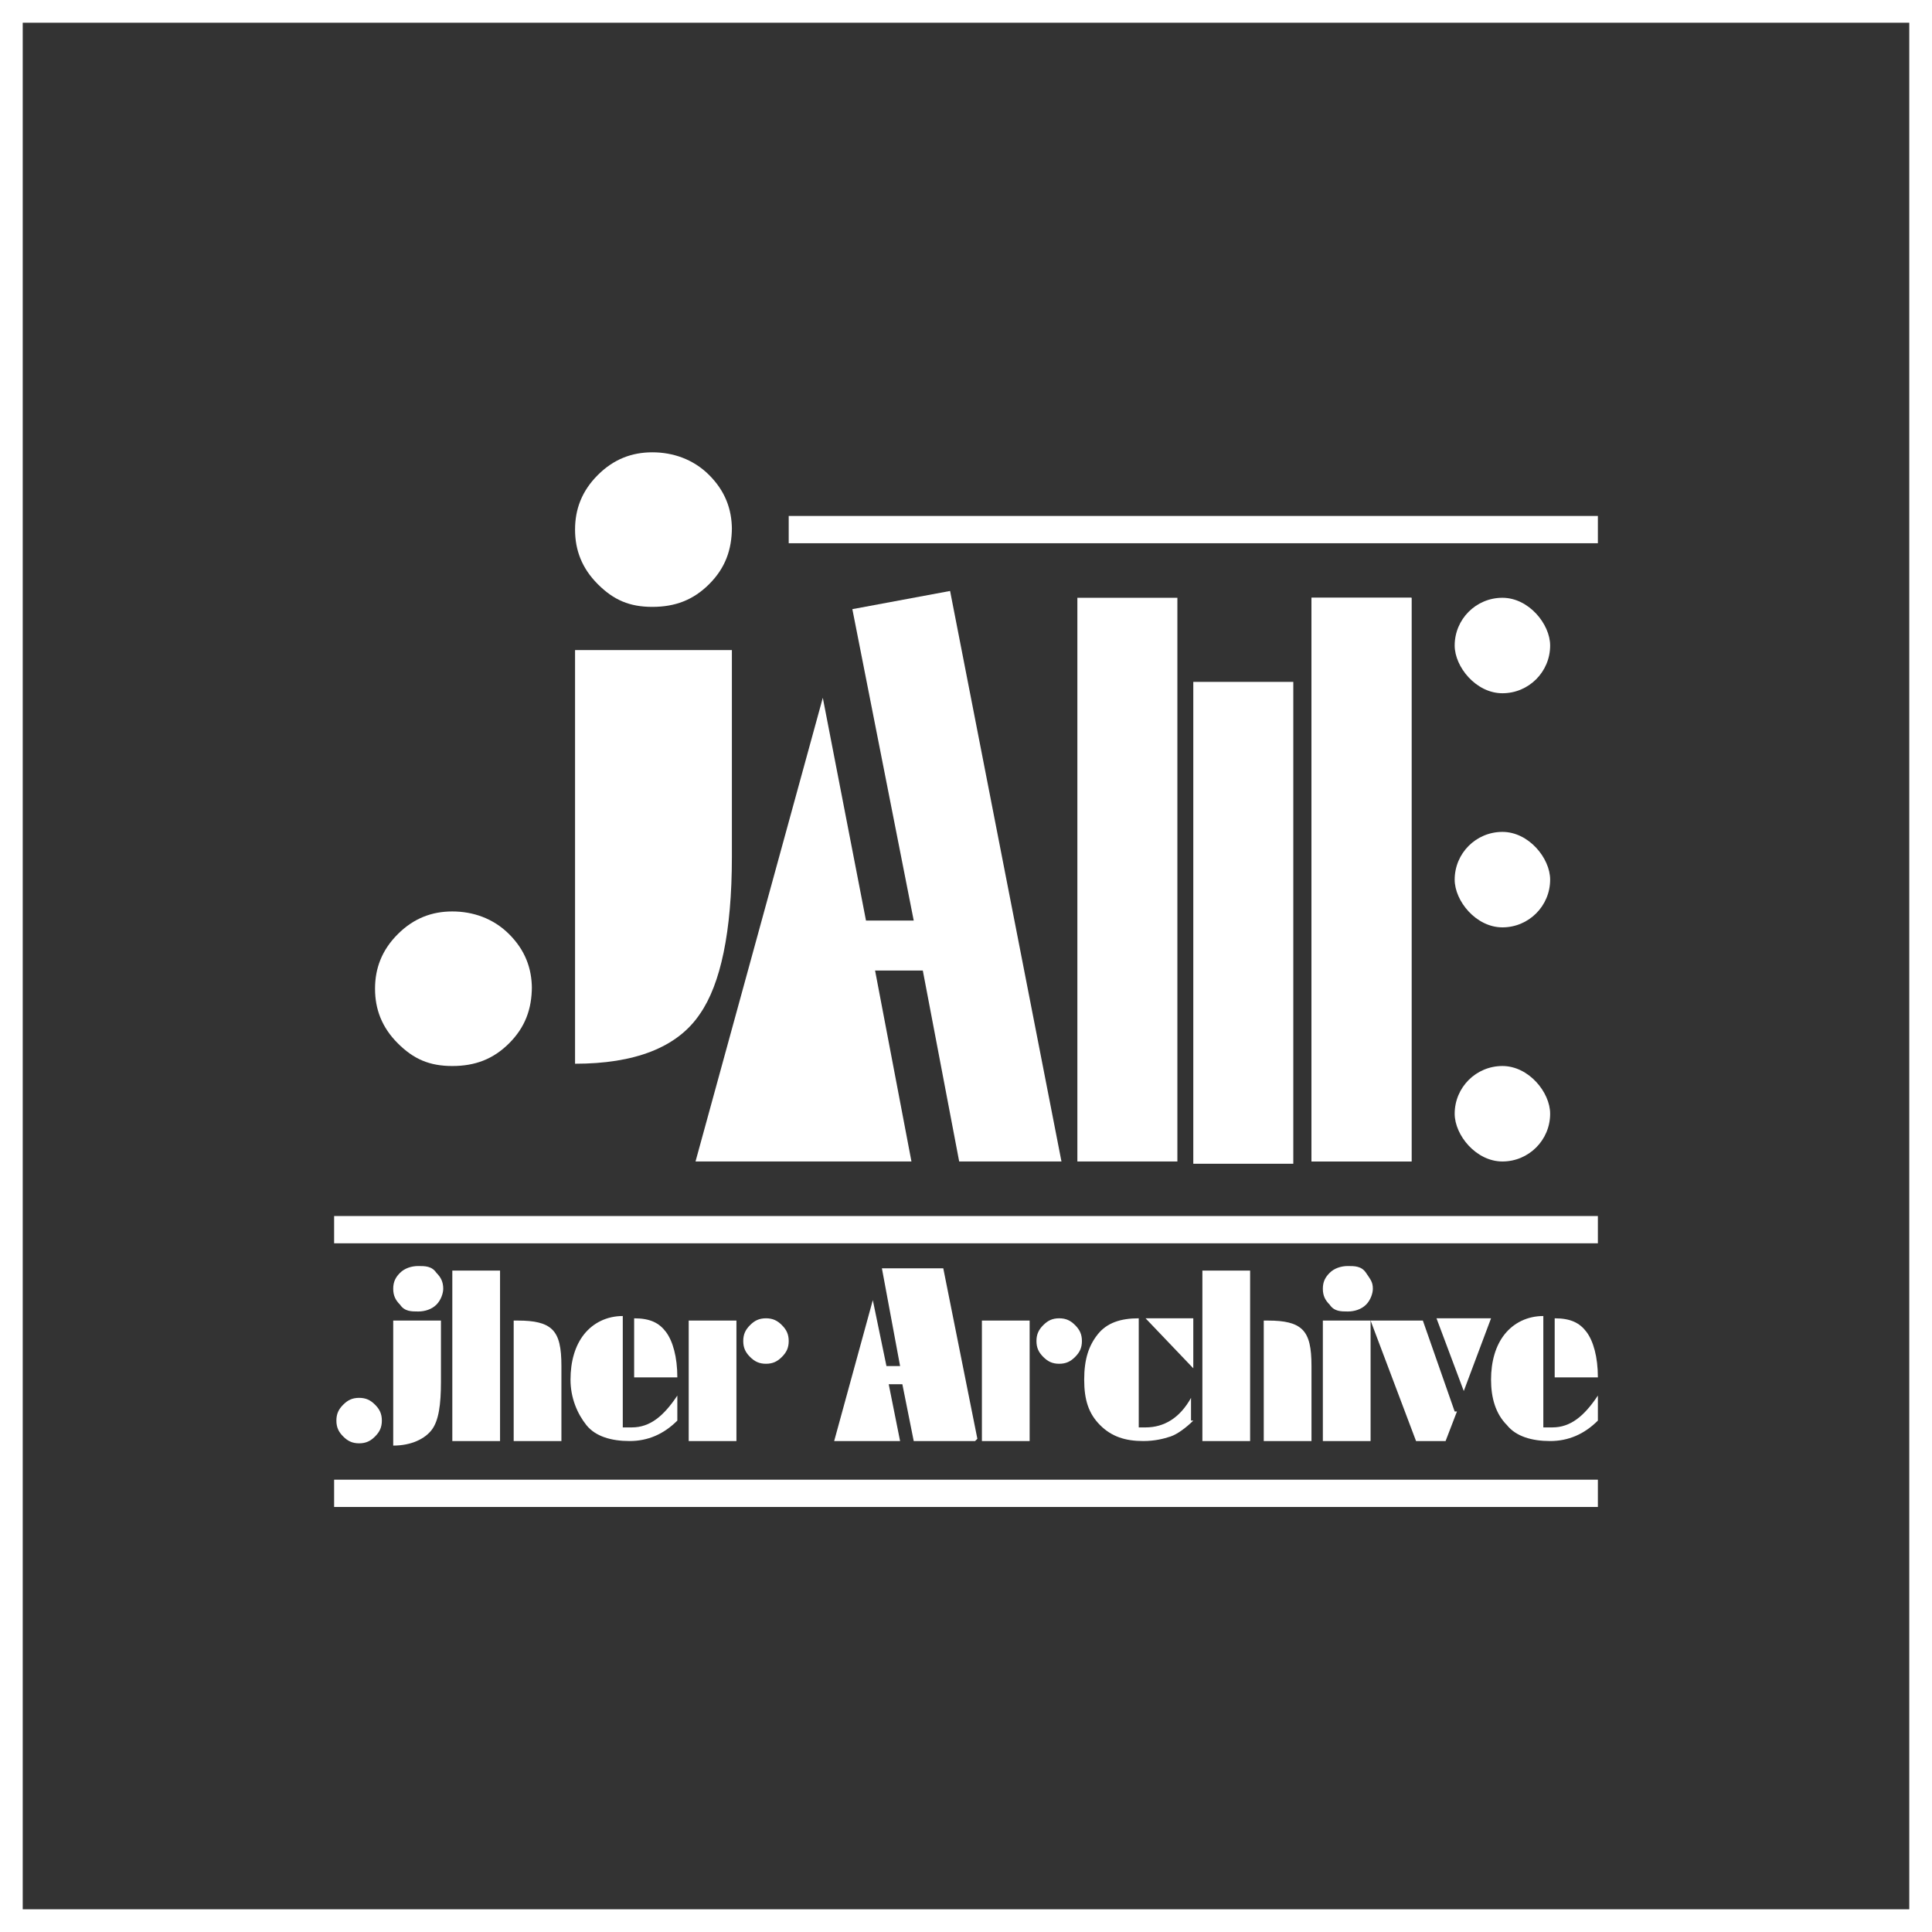 <?xml version="1.0" encoding="UTF-8"?>
<svg xmlns="http://www.w3.org/2000/svg" version="1.1" viewBox="0 0 85 85">
  <rect x="0" y="0" width="85" height="85" fill="#333333" stroke="none"/>
  <defs>
    <style>
      .cls-1 {
        fill: none;
        stroke: #fff;
        stroke-miterlimit: 10;
        stroke-width: 1.2px;
      }

      .cls-2 {
        fill: #fff;
        stroke-width: 0px;
      }
    </style>
  </defs>
  <g id="_레이어_1" data-name=" 레이어 1">
    <path class="cls-2" d="M84,1v83H1V1h83M85,0H0v85h85V0h0Z"/>
  </g>
  <g id="_레이어_2" data-name="레이어 2">
    <line class="cls-1" x1="14.7" y1="54.1" x2="70.3" y2="54.1"/>
    <line class="cls-1" x1="34.7" y1="23.3" x2="70.3" y2="23.3"/>
    <line class="cls-1" x1="14.7" y1="65.7" x2="70.3" y2="65.7"/>
    <g>
      <path class="cls-2" d="M42.9,63.4h-2.7l-.5-2.5h-.6l.5,2.5h-2.9l1.7-6.2.6,2.9h.6l-.8-4.3h2.7l1.5,7.5Z"/>
      <path class="cls-2" d="M45.3,63.4h-2.1v-5.3h2.1v5.3ZM47.6,59c0,.3-.1.5-.3.7-.2.2-.4.3-.7.3s-.5-.1-.7-.3-.3-.4-.3-.7.1-.5.3-.7.4-.3.7-.3.5.1.7.3c.2.2.3.4.3.7Z"/>
      <path class="cls-2" d="M52.5,62.5c-.3.3-.7.6-1,.7-.3.1-.7.2-1.2.2-.8,0-1.4-.2-1.9-.7-.5-.5-.7-1.1-.7-2s.2-1.5.6-2c.4-.5,1-.7,1.8-.7v4.8h.3c.8,0,1.5-.4,2-1.3v1ZM52.5,60.2l-2.1-2.2h2.1v2.2Z"/>
      <path class="cls-2" d="M55,63.4h-2.1v-7.5h2.1v7.5ZM57.7,63.4h-2.1v-5.3h.2c.7,0,1.2.1,1.5.4s.4.8.4,1.6v3.4h0Z"/>
      <path class="cls-2" d="M60.4,56.7c0,.2-.1.5-.3.7-.2.2-.5.3-.8.3s-.6,0-.8-.3c-.2-.2-.3-.4-.3-.7s.1-.5.3-.7c.2-.2.5-.3.8-.3s.6,0,.8.3.3.4.3.7ZM60.3,63.4h-2.1v-5.3h2.1v5.3Z"/>
      <path class="cls-2" d="M64.1,62.1l-.5,1.3h-1.3l-2-5.3h2.3l1.4,4ZM65.6,58l-1.2,3.2-1.2-3.2h2.4Z"/>
      <path class="cls-2" d="M70.3,62.5c-.6.6-1.3.9-2.1.9s-1.5-.2-1.9-.7c-.5-.5-.7-1.2-.7-2s.2-1.5.6-2c.4-.5,1-.8,1.7-.8v4.9c0,0,.1,0,.2,0,0,0,.1,0,.2,0,.8,0,1.4-.5,2-1.4v1h0ZM70.3,60.6h-1.9v-2.6c.7,0,1.1.2,1.4.6.3.4.5,1.1.5,2Z"/>
      <path class="cls-2" d="M19.5,56.7c0,.2-.1.5-.3.7s-.5.3-.8.3-.6,0-.8-.3c-.2-.2-.3-.4-.3-.7s.1-.5.3-.7c.2-.2.5-.3.8-.3s.6,0,.8.3c.2.2.3.4.3.7ZM19.4,60.8c0,1-.1,1.7-.4,2.1-.3.4-.9.7-1.7.7v-5.5h2.1v2.7Z"/>
      <path class="cls-2" d="M22,63.4h-2.1v-7.5h2.1v7.5ZM24.7,63.4h-2.1v-5.3h.2c.7,0,1.2.1,1.5.4s.4.8.4,1.6v3.4h0Z"/>
      <path class="cls-2" d="M29.8,62.5c-.6.6-1.3.9-2.1.9s-1.5-.2-1.9-.7c-.4-.5-.7-1.2-.7-2s.2-1.5.6-2c.4-.5,1-.8,1.7-.8v4.9c0,0,.1,0,.2,0,0,0,.1,0,.2,0,.8,0,1.4-.5,2-1.4v1h0ZM29.8,60.6h-1.9v-2.6c.7,0,1.1.2,1.4.6.3.4.5,1.1.5,2Z"/>
      <path class="cls-2" d="M32.4,63.4h-2.1v-5.3h2.1v5.3ZM34.7,59c0,.3-.1.5-.3.7-.2.2-.4.3-.7.3s-.5-.1-.7-.3-.3-.4-.3-.7.1-.5.3-.7.4-.3.7-.3.5.1.7.3c.2.2.3.4.3.7Z"/>
      <path class="cls-2" d="M16.8,62.5c0,.3-.1.5-.3.7-.2.2-.4.3-.7.3s-.5-.1-.7-.3c-.2-.2-.3-.4-.3-.7s.1-.5.3-.7c.2-.2.4-.3.7-.3s.5.1.7.3c.2.2.3.4.3.7Z"/>
    </g>
    <g>
      <polygon class="cls-2" points="41.8 26 46.7 51.1 42.2 51.1 40.6 42.7 38.5 42.7 40.1 51.1 30.6 51.1 36.2 30.7 38.1 40.5 40.2 40.5 37.5 26.8 41.8 26"/>
      <g>
        <path class="cls-2" d="M25.3,28.6v18.2c2.6,0,4.5-.7,5.5-2.2.9-1.3,1.4-3.6,1.4-6.9v-9.1h-6.9Z"/>
        <path class="cls-2" d="M23.4,43.4c0,1-.3,1.8-1,2.5s-1.5,1-2.5,1-1.7-.3-2.4-1c-.7-.7-1-1.5-1-2.4s.3-1.7,1-2.4,1.5-1,2.4-1,1.8.3,2.5,1,1,1.5,1,2.4h0Z"/>
        <path class="cls-2" d="M32.2,23.2c0,1-.3,1.8-1,2.5s-1.5,1-2.5,1-1.7-.3-2.4-1c-.7-.7-1-1.5-1-2.4s.3-1.7,1-2.4,1.5-1,2.4-1,1.8.3,2.5,1,1,1.5,1,2.4h0Z"/>
      </g>
      <rect class="cls-2" x="47.4" y="26.3" width="4.4" height="24.8"/>
      <rect class="cls-2" x="52.5" y="30" width="4.4" height="21.2"/>
      <rect class="cls-2" x="57.7" y="26.3" width="4.4" height="24.8"/>
      <rect class="cls-2" x="64" y="26.3" width="4.2" height="4.2" rx="2.1" ry="2.1"/>
      <rect class="cls-2" x="64" y="46.9" width="4.2" height="4.2" rx="2.1" ry="2.1"/>
      <rect class="cls-2" x="57.7" y="26.3" width="4.4" height="24.8"/>
      <rect class="cls-2" x="64" y="36.6" width="4.2" height="4.2" rx="2.1" ry="2.1"/>
    </g>
  </g>
</svg>